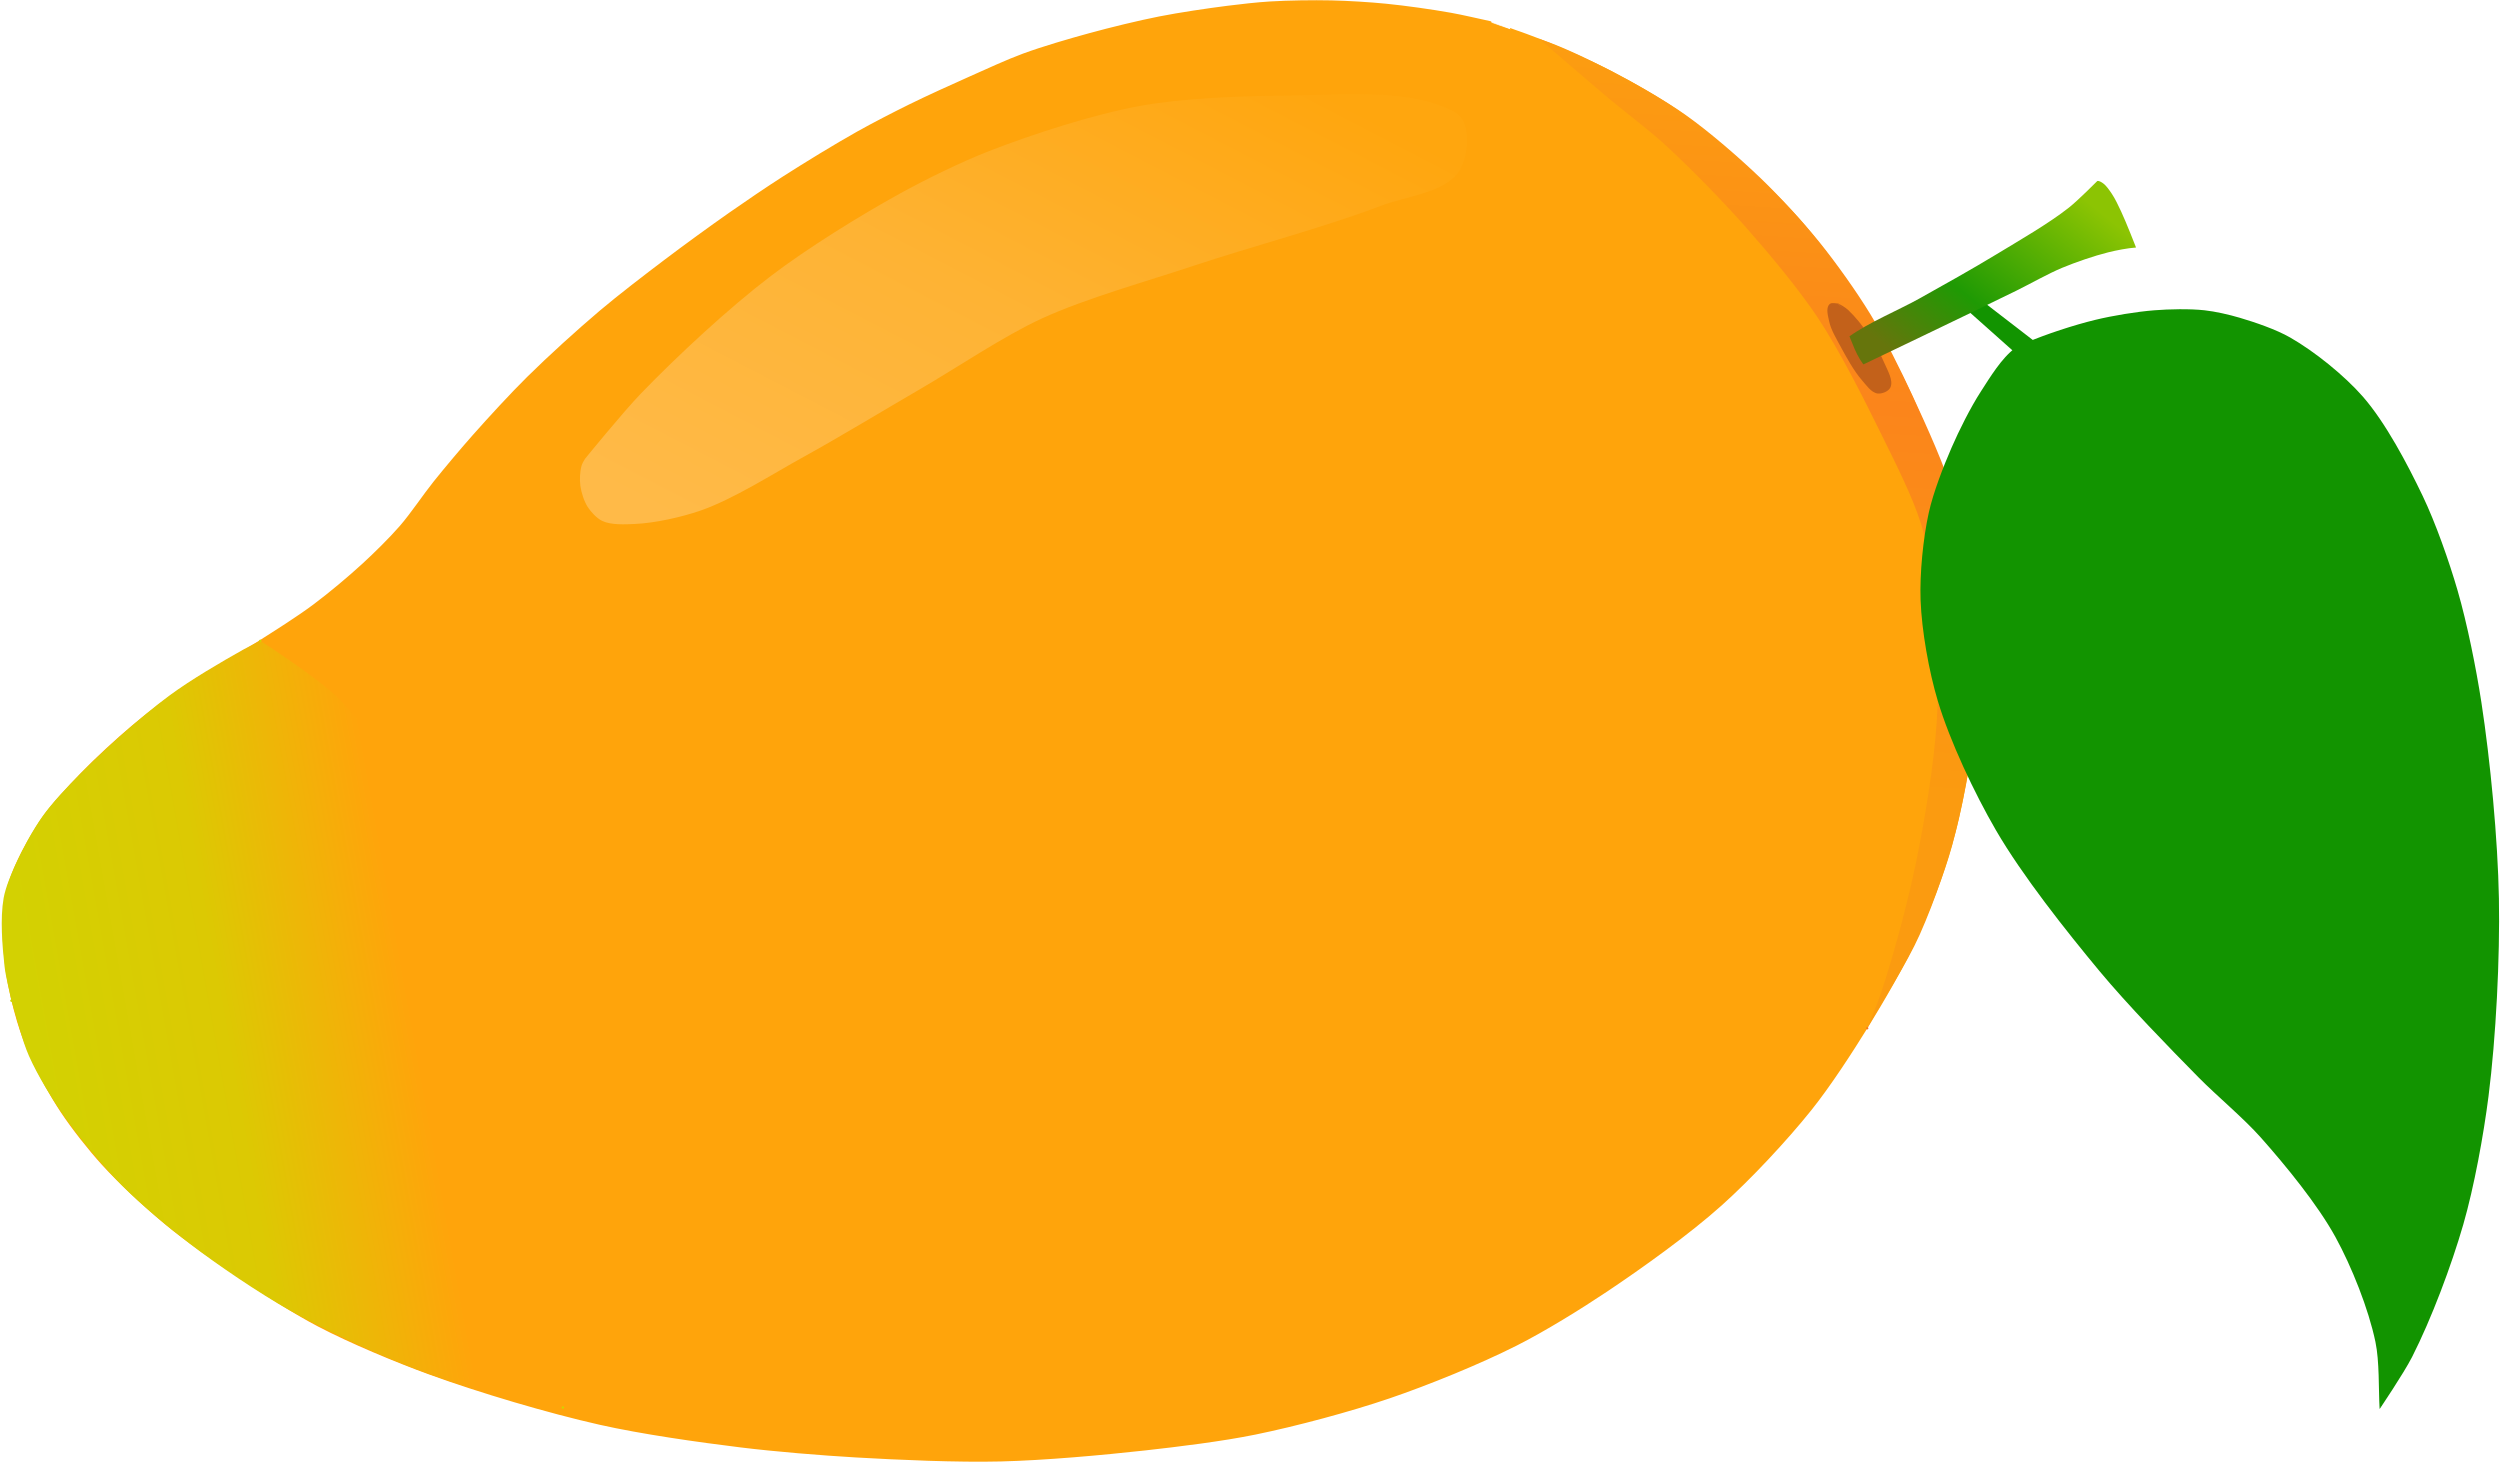 <?xml version="1.0" encoding="UTF-8"?><svg xmlns="http://www.w3.org/2000/svg" xmlns:xlink="http://www.w3.org/1999/xlink" height="616.3" preserveAspectRatio="xMidYMid meet" version="1.0" viewBox="112.3 36.2 1053.5 616.3" width="1053.5" zoomAndPan="magnify"><g><g id="change1_1"><path d="M 761.137 53.101 C 770.325 56.789 782.449 62.071 791.243 66.618 C 799.794 71.040 810.963 77.442 818.892 82.900 C 826.563 88.181 836.176 96.096 843.162 102.254 C 851.570 109.667 862.451 119.980 869.889 128.367 C 876.985 136.369 885.642 147.762 891.594 156.648 C 899.111 167.870 908.051 183.569 914.071 195.660 C 919.348 206.258 925.523 220.828 929.540 231.964 C 933.469 242.857 938.327 257.593 940.572 268.953 C 943.708 284.826 946.093 306.475 945.623 322.648 C 945.010 343.734 940.040 371.721 934.518 392.080 C 931.132 404.563 924.720 420.676 919.276 432.408 C 914.030 443.712 905.648 458.116 899.102 468.720 C 892.431 479.529 883.168 493.771 875.231 503.688 C 864.916 516.573 849.812 532.732 837.524 543.752 C 824.042 555.844 804.326 569.961 789.279 580.040 C 778.262 587.419 763.174 596.735 751.342 602.719 C 735.802 610.578 714.217 619.363 697.736 624.986 C 681.121 630.655 658.441 636.723 641.243 640.243 C 627.448 643.068 608.778 645.369 594.782 646.920 C 576.634 648.931 552.349 651.111 534.095 651.556 C 515.761 652.002 491.295 650.930 472.986 649.870 C 458.416 649.026 439.007 647.435 424.521 645.656 C 406.606 643.455 382.725 640.079 365.117 636.111 C 343.248 631.183 314.508 622.649 293.445 614.977 C 279.058 609.738 260.150 601.858 246.582 594.762 C 235.610 589.024 221.745 579.978 211.469 573.070 C 202.545 567.072 190.771 558.838 182.490 551.979 C 173.966 544.919 163.062 534.892 155.615 526.704 C 149.957 520.482 142.986 511.638 138.339 504.629 C 134.089 498.219 129.073 489.222 125.862 482.234 C 123.759 477.657 121.408 471.340 119.958 466.516 C 118.106 460.353 116.149 451.961 115.249 445.589 C 114.315 438.973 113.616 430.029 113.941 423.355 C 114.150 419.076 114.787 413.327 116.034 409.229 C 118.721 400.399 124.743 389.419 129.898 381.763 C 134.244 375.307 141.471 367.749 146.875 362.149 C 152.914 355.892 161.469 348.032 168.126 342.438 C 174.436 337.137 183.182 330.449 189.993 325.808 C 198.860 319.765 211.549 313.064 220.610 307.317 C 227.896 302.695 237.649 296.559 244.567 291.403 C 251.079 286.551 259.396 279.584 265.377 274.091 C 270.319 269.554 276.715 263.267 281.120 258.207 C 285.768 252.869 290.993 244.965 295.418 239.441 C 300.233 233.430 306.849 225.569 311.958 219.806 C 318.609 212.303 327.657 202.447 334.784 195.396 C 343.604 186.669 355.867 175.538 365.339 167.524 C 373.297 160.791 384.342 152.340 392.656 146.051 C 400.760 139.921 411.716 131.945 420.042 126.119 C 426.700 121.460 435.664 115.366 442.509 110.986 C 451.725 105.090 464.170 97.459 473.712 92.105 C 480.218 88.455 489.066 83.896 495.760 80.603 C 503.342 76.874 513.607 72.225 521.327 68.790 C 527.952 65.842 536.739 61.775 543.543 59.269 C 551.802 56.227 563.089 52.950 571.578 50.629 C 580.294 48.246 592.005 45.373 600.869 43.625 C 609.459 41.931 621.018 40.226 629.703 39.120 C 635.025 38.442 642.142 37.643 647.498 37.318 C 655.256 36.847 665.632 36.695 673.402 36.868 C 680.302 37.021 689.497 37.582 696.365 38.265 C 704.581 39.081 715.493 40.625 723.622 42.071 C 728.665 42.968 735.311 44.563 740.321 45.631 C 740.321 45.631 740.321 45.631 740.321 45.631 C 740.299 45.660 754.980 50.629 761.137 53.101 Z" fill="#ffa40b" fill-rule="evenodd" stroke="#ffa40b" stroke-linecap="round" stroke-linejoin="round"/></g><linearGradient id="a" x1="6.96%" x2="69.83%" xlink:actuate="onLoad" xlink:show="other" xlink:type="simple" xmlns:xlink="http://www.w3.org/1999/xlink" y1="53.53%" y2="38.39%"><stop offset="0%" stop-color="#d3d102"/><stop offset="50%" stop-color="#dcc903"/><stop offset="100%" stop-color="#ffa40b"/></linearGradient><path d="M 215.049 309.812 C 217.090 308.670 219.903 307.318 221.983 306.250 C 221.986 306.252 246.545 321.950 255.248 330.783 C 267.519 343.239 280.383 363.145 288.607 378.575 C 298.846 397.782 306.992 425.919 314.486 446.354 C 322.677 468.688 335.011 498.083 340.782 521.161 C 345.919 541.701 350.710 569.747 351.624 590.900 C 352.122 602.437 350.129 617.803 349.488 629.333 C 349.486 629.333 329.791 626.255 321.522 624.149 C 309.760 621.153 294.397 615.902 283.121 611.410 C 268.086 605.421 248.428 596.339 234.345 588.366 C 221.173 580.908 204.407 569.548 192.364 560.379 C 183.282 553.463 171.529 543.695 163.510 535.570 C 155.721 527.678 146.138 516.319 139.768 507.242 C 134.561 499.822 128.165 489.457 124.501 481.165 C 121.539 474.462 119.329 464.866 117.113 457.881 C 116.244 453.543 114.708 447.817 114.215 443.420 C 113.255 434.844 112.328 423.155 113.827 414.657 C 114.607 410.232 116.982 404.637 118.821 400.538 C 121.673 394.183 126.141 385.964 130.174 380.286 C 134.294 374.485 140.878 367.572 145.895 362.527 C 156.538 351.827 171.540 338.282 183.680 329.316 C 192.594 322.733 205.378 315.223 215.049 309.812 M 117.113 457.881 C 117.113 457.881 117.113 457.881 117.113 457.881 Z" fill="url(#a)" fill-rule="evenodd"/><path d="M 221.983 306.250 C 221.983 306.250 221.983 306.250 221.983 306.250 M 117.113 457.881 C 117.113 457.881 117.113 457.881 117.113 457.881 M 349.488 629.333 C 349.488 629.333 349.488 629.333 349.488 629.333" fill="none" stroke="#d0d500" stroke-linecap="round" stroke-linejoin="round"/><linearGradient id="b" x1="3.69%" x2="91.19%" xlink:actuate="onLoad" xlink:show="other" xlink:type="simple" xmlns:xlink="http://www.w3.org/1999/xlink" y1="91.85%" y2="8.7%"><stop offset="0%" stop-color="#ffba48"/><stop offset="50%" stop-color="#feb334"/><stop offset="100%" stop-color="#ffa60e"/></linearGradient><path d="M 382.353 202.065 C 397.739 186.116 419.503 165.935 437.134 152.509 C 452.518 140.795 474.517 127.145 491.449 117.808 C 502.395 111.772 517.412 104.416 529.060 99.883 C 547.713 92.624 573.291 84.354 592.985 80.783 C 610.979 77.521 635.505 76.640 653.791 76.496 C 672.880 76.345 699.233 73.916 717.326 80.004 C 721.052 81.257 726.691 83.211 728.630 86.630 C 731.868 92.341 730.694 102.983 727.071 108.458 C 721.148 117.409 704.349 119.033 694.329 122.880 C 671.060 131.814 638.843 140.318 615.203 148.216 C 595.946 154.650 569.721 161.944 551.278 170.434 C 535.191 177.839 515.529 191.160 500.216 200.057 C 485.444 208.640 465.962 220.462 450.994 228.699 C 438.076 235.808 421.332 246.574 407.397 251.390 C 399.429 254.144 388.283 256.626 379.861 256.999 C 375.717 257.183 369.837 257.510 366.093 255.725 C 363.798 254.630 361.354 251.996 359.974 249.861 C 358.440 247.485 357.258 243.760 356.872 240.959 C 356.525 238.433 356.662 234.926 357.364 232.475 C 357.637 231.524 358.309 230.360 358.840 229.524 C 358.867 229.475 374.824 209.870 382.353 202.065 Z" fill="url(#b)" fill-rule="evenodd"/><linearGradient id="c" x1="78.85%" x2="81%" xlink:actuate="onLoad" xlink:show="other" xlink:type="simple" xmlns:xlink="http://www.w3.org/1999/xlink" y1="76.1%" y2="-1.45%"><stop offset="0%" stop-color="#fb9b10"/><stop offset="50%" stop-color="#fb851b"/><stop offset="100%" stop-color="#fca00f"/></linearGradient><path d="M 921.277 430.037 C 915.746 442.435 905.780 457.666 899.139 469.507 C 899.139 469.505 903.361 459.364 904.861 454.905 C 910.312 438.694 916.187 416.597 919.660 399.851 C 923.354 382.042 927.339 358.020 928.461 339.867 C 929.493 323.168 929.238 300.728 927.299 284.109 C 926.331 275.810 924.285 264.782 921.782 256.811 C 918.117 245.144 910.646 230.526 905.254 219.550 C 897.819 204.414 887.714 184.224 878.386 170.176 C 870.310 158.014 857.777 143.018 848.113 132.077 C 838.272 120.935 824.405 106.710 813.414 96.702 C 806.837 90.713 797.318 83.597 790.501 77.884 C 781.557 70.389 760.951 52.592 760.951 52.592 C 770.394 55.655 782.349 61.521 791.172 66.071 C 800.942 71.108 813.745 78.359 822.715 84.712 C 832.841 91.883 845.380 102.785 854.329 111.380 C 862.243 118.982 872.171 129.789 879.063 138.329 C 886.070 147.011 894.730 159.167 900.528 168.699 C 906.504 178.522 913.312 192.303 918.135 202.740 C 924.129 215.707 932.152 233.111 936.090 246.842 C 941.185 264.613 945.760 289.137 946.284 307.617 C 946.912 329.754 942.759 359.359 937.845 380.953 C 934.397 396.107 927.609 415.843 921.277 430.037 Z" fill="url(#c)" fill-rule="evenodd"/><path d="M 899.139 469.507 C 899.139 469.507 899.139 469.507 899.139 469.507" fill="none" stroke="#f87b1e" stroke-linecap="round" stroke-linejoin="round"/><g id="change2_1"><path d="M 890.743 167.158 C 896.679 172.764 902.874 182.141 906.044 189.666 C 907.213 192.439 909.849 196.801 908.373 199.423 C 907.606 200.786 905.158 201.715 903.605 201.530 C 901.169 201.240 899.021 198.045 897.396 196.208 C 893.979 192.343 890.635 186.227 888.193 181.683 C 886.636 178.785 884.314 174.925 883.647 171.703 C 883.223 169.651 882.091 166.121 883.647 164.718 C 884.389 164.050 885.976 164.641 886.973 164.607 C 886.973 164.607 886.973 164.607 886.973 164.607 C 886.986 164.593 889.751 166.220 890.743 167.158 Z" fill="#c3611a" fill-rule="evenodd" stroke="#c3611a" stroke-linecap="round" stroke-linejoin="round"/></g><g id="change3_1"><path d="M 971.142 181.183 C 971.142 181.183 971.142 181.183 971.142 181.183 C 962.136 174.239 950.128 164.979 941.121 158.035 C 941.121 158.035 941.121 158.035 941.121 158.035 C 939.683 159.364 936.329 162.465 936.329 162.465 C 944.738 169.953 964.358 187.420 964.361 187.423 C 966.395 185.551 971.142 181.184 971.142 181.183 C 971.142 181.183 971.142 181.183 971.142 181.183 Z" fill="#129400" fill-rule="evenodd"/></g><path d="M 936.329 162.465 C 936.329 162.465 936.329 162.465 936.329 162.465 M 971.142 181.183 C 971.142 181.183 971.142 181.183 971.142 181.183 M 964.361 187.423 C 964.361 187.423 964.361 187.423 964.361 187.423 M 941.121 158.035 C 941.121 158.035 941.121 158.035 941.121 158.035 M 971.142 181.183 C 971.142 181.183 971.142 181.183 971.142 181.183" fill="none" stroke="#129400" stroke-linecap="round" stroke-linejoin="round"/><linearGradient id="d" x1="9.16%" x2="90.54%" xlink:actuate="onLoad" xlink:show="other" xlink:type="simple" xmlns:xlink="http://www.w3.org/1999/xlink" y1="85.89%" y2="20.48%"><stop offset="0%" stop-color="#66750c"/><stop offset="37.65%" stop-color="#1f9a04"/><stop offset="100%" stop-color="#8cc403"/></linearGradient><path d="M 897.264 189.404 C 897.348 189.517 897.583 189.747 897.583 189.747 C 897.589 189.750 942.716 168.162 961.959 158.707 C 967.804 155.835 975.369 151.510 981.385 149.017 C 987.033 146.677 994.771 144.006 1000.703 142.533 C 1004.168 141.672 1008.867 140.752 1012.428 140.506 C 1012.427 140.505 1008.227 129.721 1006.107 125.241 C 1005.030 122.963 1003.609 119.893 1002.190 117.811 C 1001.202 116.361 999.861 114.333 998.407 113.352 C 997.794 112.939 996.821 112.304 996.103 112.481 C 996.102 112.482 988.052 120.586 984.222 123.620 C 975.604 130.446 962.813 137.762 953.421 143.478 C 943.862 149.296 930.840 156.592 921.063 162.037 C 912.302 166.916 899.799 172.082 891.659 177.940 C 891.659 177.940 893.071 181.381 893.071 181.381 C 894.008 183.930 895.644 187.224 897.264 189.404 C 897.264 189.404 897.450 189.702 897.583 189.747 Z" fill="url(#d)" fill-rule="evenodd"/><g id="change3_2"><path d="M 1113.310 601.676 C 1115.044 609.993 1114.591 621.459 1115.063 629.941 C 1115.064 629.940 1121.111 618.432 1122.423 613.067 C 1129.115 585.712 1125.592 547.309 1123.790 519.205 C 1121.350 481.143 1112.854 430.795 1105.109 393.449 C 1099.107 364.509 1091.972 325.190 1079.909 298.208 C 1064.955 264.758 1042.391 217.184 1012.028 196.676 C 998.998 187.875 976.948 180.152 961.463 182.882 C 955.730 187.118 950.790 195.365 947.017 201.203 C 942.669 207.930 937.860 217.530 934.672 224.878 C 931.212 232.854 926.977 243.741 925.094 252.229 C 922.693 263.056 921.241 277.950 921.634 289.034 C 922.093 301.949 925.156 319.121 928.869 331.500 C 934.021 348.676 944.368 370.512 953.370 386.020 C 964.476 405.157 982.915 428.427 997.052 445.449 C 1008.762 459.549 1025.841 477.088 1038.702 490.147 C 1046.402 497.966 1057.728 507.353 1065.012 515.560 C 1075.448 527.316 1088.880 543.703 1096.452 557.479 C 1103.287 569.916 1110.414 587.784 1113.310 601.676 M 961.463 182.882 C 961.410 182.892 961.345 182.930 961.302 182.963 Z" fill="#129400" fill-rule="evenodd"/></g><path d="M 1122.423 613.067 C 1129.115 585.712 1125.592 547.309 1123.790 519.205 C 1121.350 481.143 1112.854 430.795 1105.109 393.449 C 1099.107 364.509 1091.972 325.190 1079.909 298.208 C 1064.955 264.758 1042.391 217.184 1012.028 196.676" fill="none" stroke="#129400" stroke-linecap="round" stroke-linejoin="round"/><g id="change3_3"><path d="M 1120.120 612.917 C 1119.412 618.180 1116.539 624.781 1115.117 629.898 C 1115.119 629.896 1125.243 614.918 1128.749 608.027 C 1136.886 592.033 1145.344 569.475 1150.319 552.232 C 1154.902 536.348 1158.877 514.563 1160.960 498.163 C 1164.116 473.316 1165.804 439.832 1165.343 414.790 C 1164.885 389.874 1161.732 356.682 1157.940 332.052 C 1155.745 317.794 1151.949 298.874 1147.924 285.021 C 1144.363 272.762 1138.695 256.616 1133.178 245.103 C 1126.853 231.905 1117.634 214.334 1107.995 203.322 C 1100.197 194.412 1087.651 184.303 1077.374 178.424 C 1071.425 175.021 1062.672 172.041 1056.100 170.096 C 1051.740 168.806 1045.795 167.442 1041.275 166.952 C 1034.977 166.269 1026.475 166.452 1020.160 166.952 C 1012.606 167.549 1002.591 169.206 995.227 170.995 C 986.290 173.166 974.573 176.990 966.116 180.606 C 964.480 181.305 960.824 183.286 960.824 183.286 C 969.056 189.471 981.154 196.202 989.053 202.806 C 997.463 209.838 1007.715 220.371 1014.803 228.734 C 1027.676 243.924 1043.290 265.619 1053.062 282.968 C 1060.261 295.750 1067.931 313.863 1072.892 327.670 C 1077.037 339.206 1081.084 355.085 1083.984 366.995 C 1090.484 393.699 1097.035 429.789 1101.885 456.841 C 1106.688 483.630 1113.263 519.370 1116.175 546.430 C 1118.313 566.296 1122.788 593.114 1120.120 612.917 Z" fill="#129400" fill-rule="evenodd"/></g></g></svg>